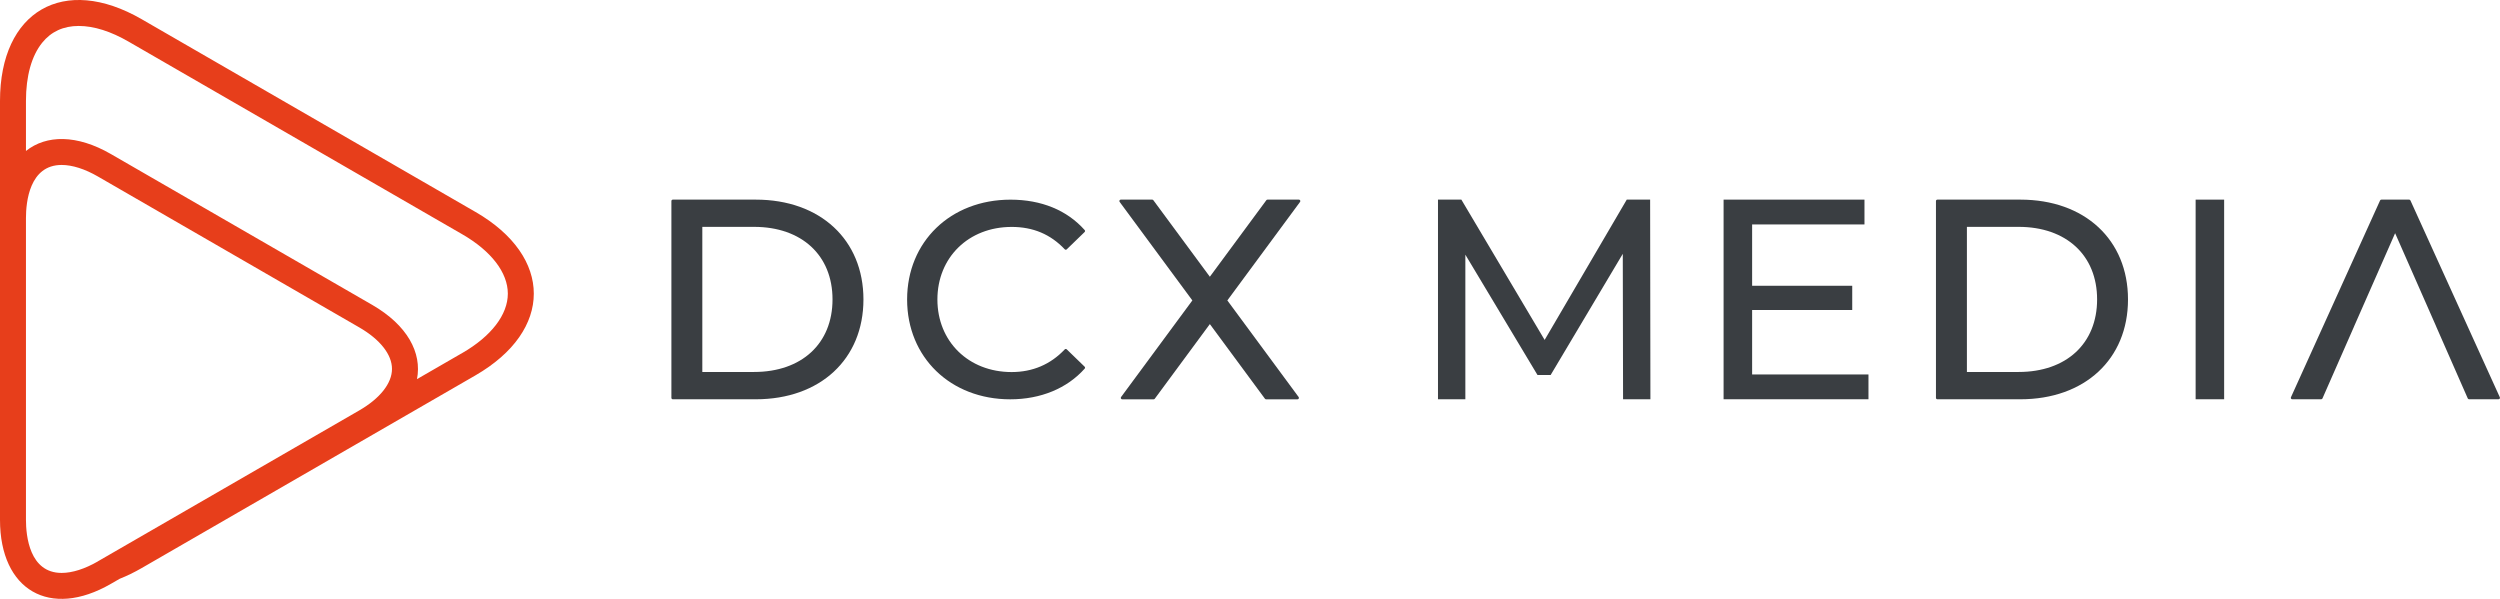 <?xml version="1.0" encoding="UTF-8"?>
<svg xmlns="http://www.w3.org/2000/svg" id="Capa_1" data-name="Capa 1" viewBox="0 0 900.55 215.73">
  <defs>
    <style>
      .cls-1 {
        fill: #3a3e42;
      }

      .cls-2 {
        fill: #e73e1b;
      }
    </style>
  </defs>
  <path class="cls-1" d="M727.76,71.91h-29.88c-.28,0-.51.23-.51.51v70.9c0,.28.23.51.51.51h29.88c23.2,0,38.79-14.45,38.79-35.96s-15.59-35.96-38.79-35.96ZM755.42,107.86c0,15.88-11.09,26.13-28.26,26.13h-18.64v-52.27h18.64c17.17,0,28.26,10.26,28.26,26.13Z"></path>
  <path class="cls-1" d="M867.84,71.91h-10.03c-.2,0-.38.12-.46.3l-32.11,70.9c-.07.16-.06.34.03.48s.25.23.43.23h10.44c.2,0,.38-.12.46-.3l11.35-25.83s.02-.06.03-.09l14.79-33.6,14.8,33.61s.01.05.02.08l11.35,25.83c.08.18.26.3.46.3h10.63c.17,0,.33-.09.43-.23s.11-.33.03-.48l-32.2-70.9c-.08-.18-.26-.3-.46-.3Z"></path>
  <path class="cls-1" d="M584.66,143.82l-.1-52.39-25.99,43.66h-4.73l-25.99-43.35v52.08h-9.86v-71.91h8.42l30,50.54,29.58-50.54h8.42l.1,71.91h-9.86Z"></path>
  <path class="cls-1" d="M673.06,134.88v8.94h-52.19v-71.91h50.75v8.94h-40.47v22.09h36.06v8.73h-36.06v23.22h41.91Z"></path>
  <path class="cls-1" d="M790.91,71.91h10.27v71.91h-10.27v-71.91Z"></path>
  <path class="cls-1" d="M272.24,71.91h-29.88c-.28,0-.51.23-.51.51v70.9c0,.28.23.51.51.51h29.88c23.2,0,38.79-14.45,38.79-35.96s-15.59-35.96-38.79-35.96ZM299.89,107.86c0,15.88-11.09,26.13-28.26,26.13h-18.64v-52.27h18.64c17.17,0,28.26,10.26,28.26,26.13Z"></path>
  <path class="cls-1" d="M364.4,81.74c7.74,0,14.01,2.64,19.14,8.06.09.1.22.16.36.16.16,0,.27-.05.36-.14l6.44-6.24c.2-.19.21-.5.03-.7-6.38-7.17-15.61-10.96-26.72-10.96-21.59,0-37.25,15.12-37.25,35.96s15.63,35.96,37.15,35.96c10.95,0,20.48-3.93,26.82-11.06.18-.2.17-.51-.03-.7l-6.44-6.24c-.09-.09-.22-.14-.35-.14-.19,0-.27.06-.37.16-5.13,5.42-11.57,8.16-19.14,8.16-15.49,0-26.73-10.99-26.73-26.14s11.24-26.14,26.73-26.14Z"></path>
  <path class="cls-1" d="M456.57,71.91c-.16,0-.31.08-.41.21l-20.35,27.57-20.35-27.57c-.1-.13-.25-.21-.41-.21h-11.33c-.19,0-.37.11-.45.28s-.07.38.04.53l26.2,35.5-25.69,34.81c-.11.15-.13.36-.04.53s.26.28.45.28h11.33c.16,0,.31-.08.41-.21l19.84-26.89,19.84,26.89c.1.13.25.21.41.21h11.33c.19,0,.37-.11.45-.28s.07-.38-.04-.53l-25.69-34.81,26.2-35.5c.11-.15.13-.36.04-.53s-.26-.28-.45-.28h-11.33Z"></path>
  <path class="cls-2" d="M171.23,76.32L51.02,6.91C22.96-9.29,0,3.97,0,36.37v42.18q0-.38,0,0v108.7c0,25.37,17.98,35.75,39.95,23.06l3.16-1.82c2.58-1.02,5.22-2.3,7.91-3.85l120.22-69.41c28.06-16.2,28.06-42.71,0-58.91ZM7.78,55.78s-.01.01-.02.02c0,0,.01-.01.02-.02ZM3.48,61.8s-.02.05-.04.08c.01-.03.02-.05.04-.08ZM35.27,202.22c-4.72,2.72-9.23,4.16-13.07,4.16h0c-11.6,0-12.85-13.38-12.85-19.13v-108.7c0-5.75,1.25-19.13,12.85-19.13,3.84,0,8.36,1.44,13.07,4.16l94.13,54.35c7.5,4.33,11.8,9.78,11.8,14.96s-4.3,10.63-11.8,14.96l-94.13,54.35ZM166.56,127.13l-16.35,9.44c1.85-9.54-3.52-19.46-16.12-26.74L39.95,55.49c-12.25-7.07-23.25-6.97-30.6-1.11,0,0,0,0,0,0v-18.01c0-8.96,2.01-16.21,5.83-20.96,3.23-4.02,7.66-6.06,13.17-6.06s11.58,1.96,17.99,5.66l120.22,69.41c10.4,6.01,16.37,13.79,16.37,21.36s-5.97,15.35-16.37,21.36ZM149.89,137.94s.01-.04.01-.05c0,.02,0,.04-.01.05ZM150.06,137.27s0-.04.01-.06c0,.02,0,.04-.01.06ZM8.26,55.32s.03-.03.05-.04c-.02.01-.03.03-.05.04ZM8.79,54.85s.03-.03.05-.04c-.02.01-.03.03-.05.04Z"></path>
</svg>
